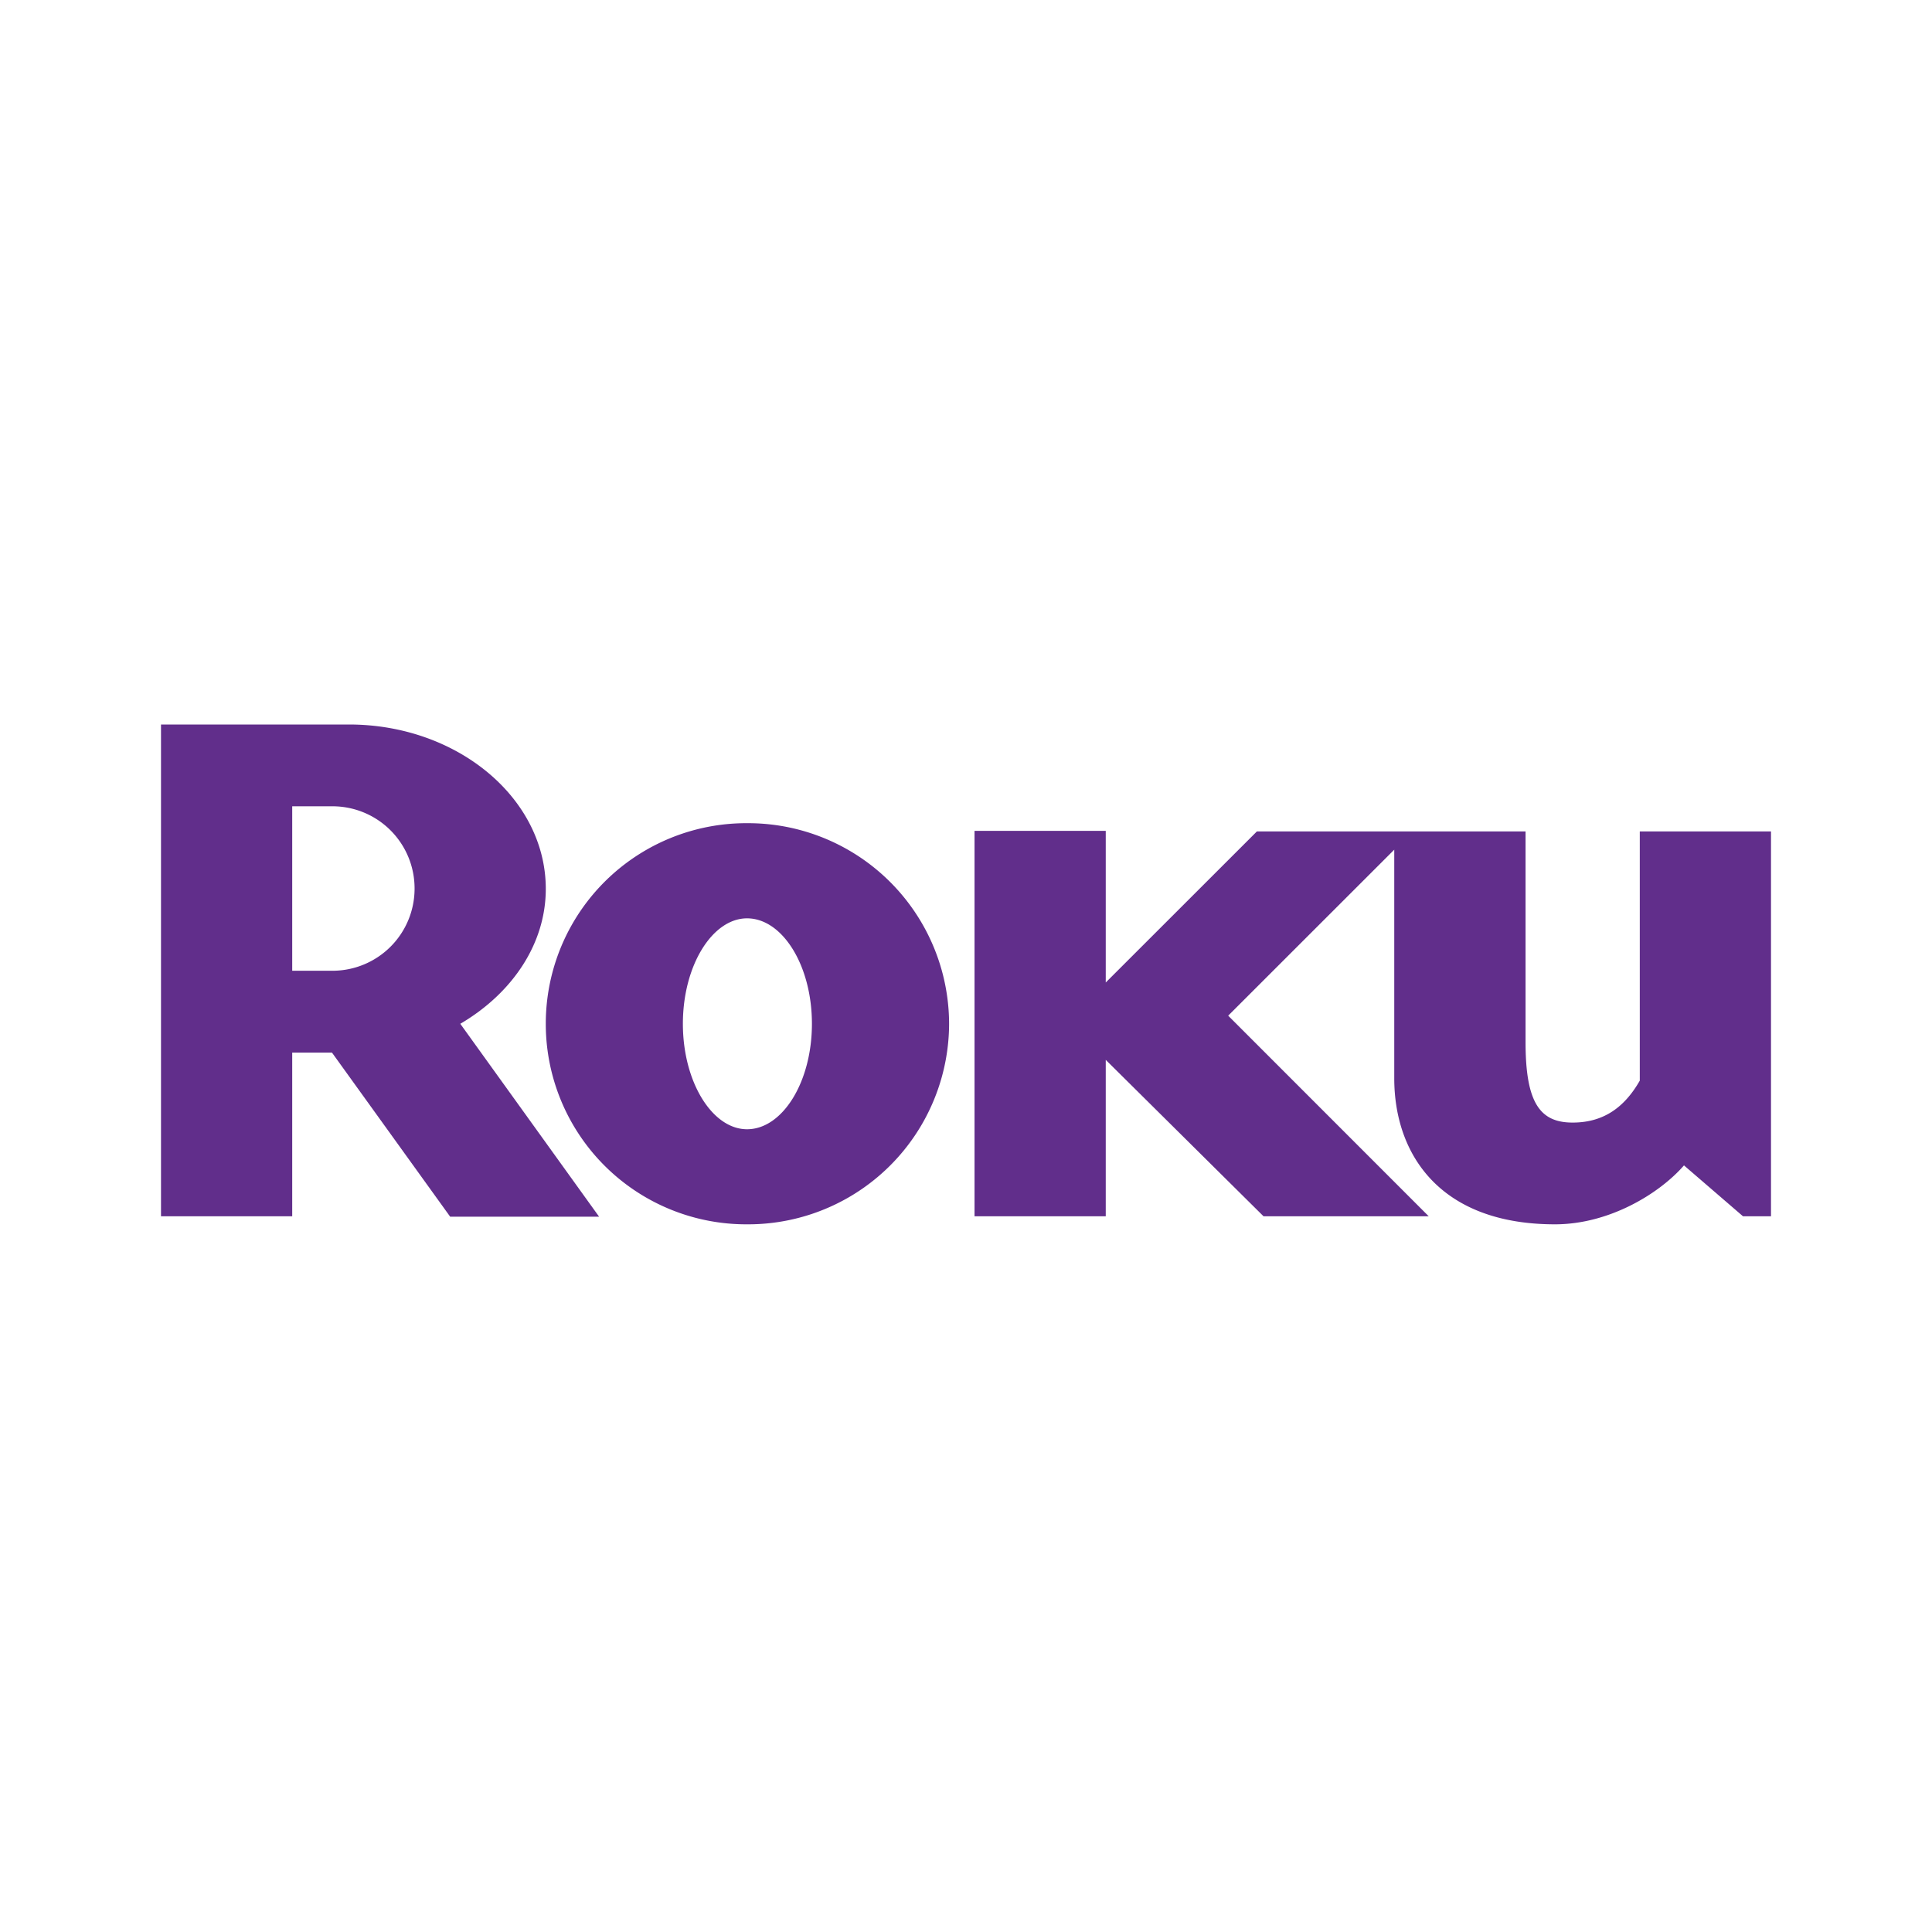 <!DOCTYPE svg PUBLIC "-//W3C//DTD SVG 1.1//EN" "http://www.w3.org/Graphics/SVG/1.1/DTD/svg11.dtd">
<!-- Uploaded to: SVG Repo, www.svgrepo.com, Transformed by: SVG Repo Mixer Tools -->
<svg width="800px" height="800px" viewBox="0 0 24 24" xmlns="http://www.w3.org/2000/svg" fill="none">
<g id="SVGRepo_bgCarrier" stroke-width="0"/>
<g id="SVGRepo_tracerCarrier" stroke-linecap="round" stroke-linejoin="round"/>
<g id="SVGRepo_iconCarrier">
<path fill="#612e8b" d="M5.15 11.042a1.02 1.02 0 0 0-1.016-1.026H3.63v2.043h.504a1.02 1.02 0 0 0 1.016-1.017Zm2.292 4.072h-1.85l-1.468-2.038H3.63v2.033H2V9h2.335c1.346 0 2.445.915 2.445 2.042 0 .687-.421 1.3-1.062 1.676l1.724 2.396Z"/>
<path fill="#612e8b" d="M9.28 11.408c-.43 0-.797.585-.797 1.31 0 .725.366 1.31.797 1.31.44 0 .806-.586.806-1.31 0-.724-.366-1.31-.806-1.31Zm2.51 1.31a2.497 2.497 0 0 1-2.51 2.491 2.49 2.49 0 0 1-2.5-2.491 2.49 2.49 0 0 1 2.5-2.492 2.497 2.497 0 0 1 2.51 2.492Zm3.824-2.39-1.878 1.877v-1.884h-1.63v4.788h1.63v-1.943l1.96 1.943h2.052l-2.491-2.492 2.063-2.062v2.84c0 .944.567 1.814 1.996 1.814.678 0 1.3-.384 1.603-.732l.733.632H22v-4.781h-1.63v3.096c-.183.32-.439.521-.834.521-.401 0-.585-.237-.585-.998v-2.619h-3.337Z"/>
</g>
</svg>
